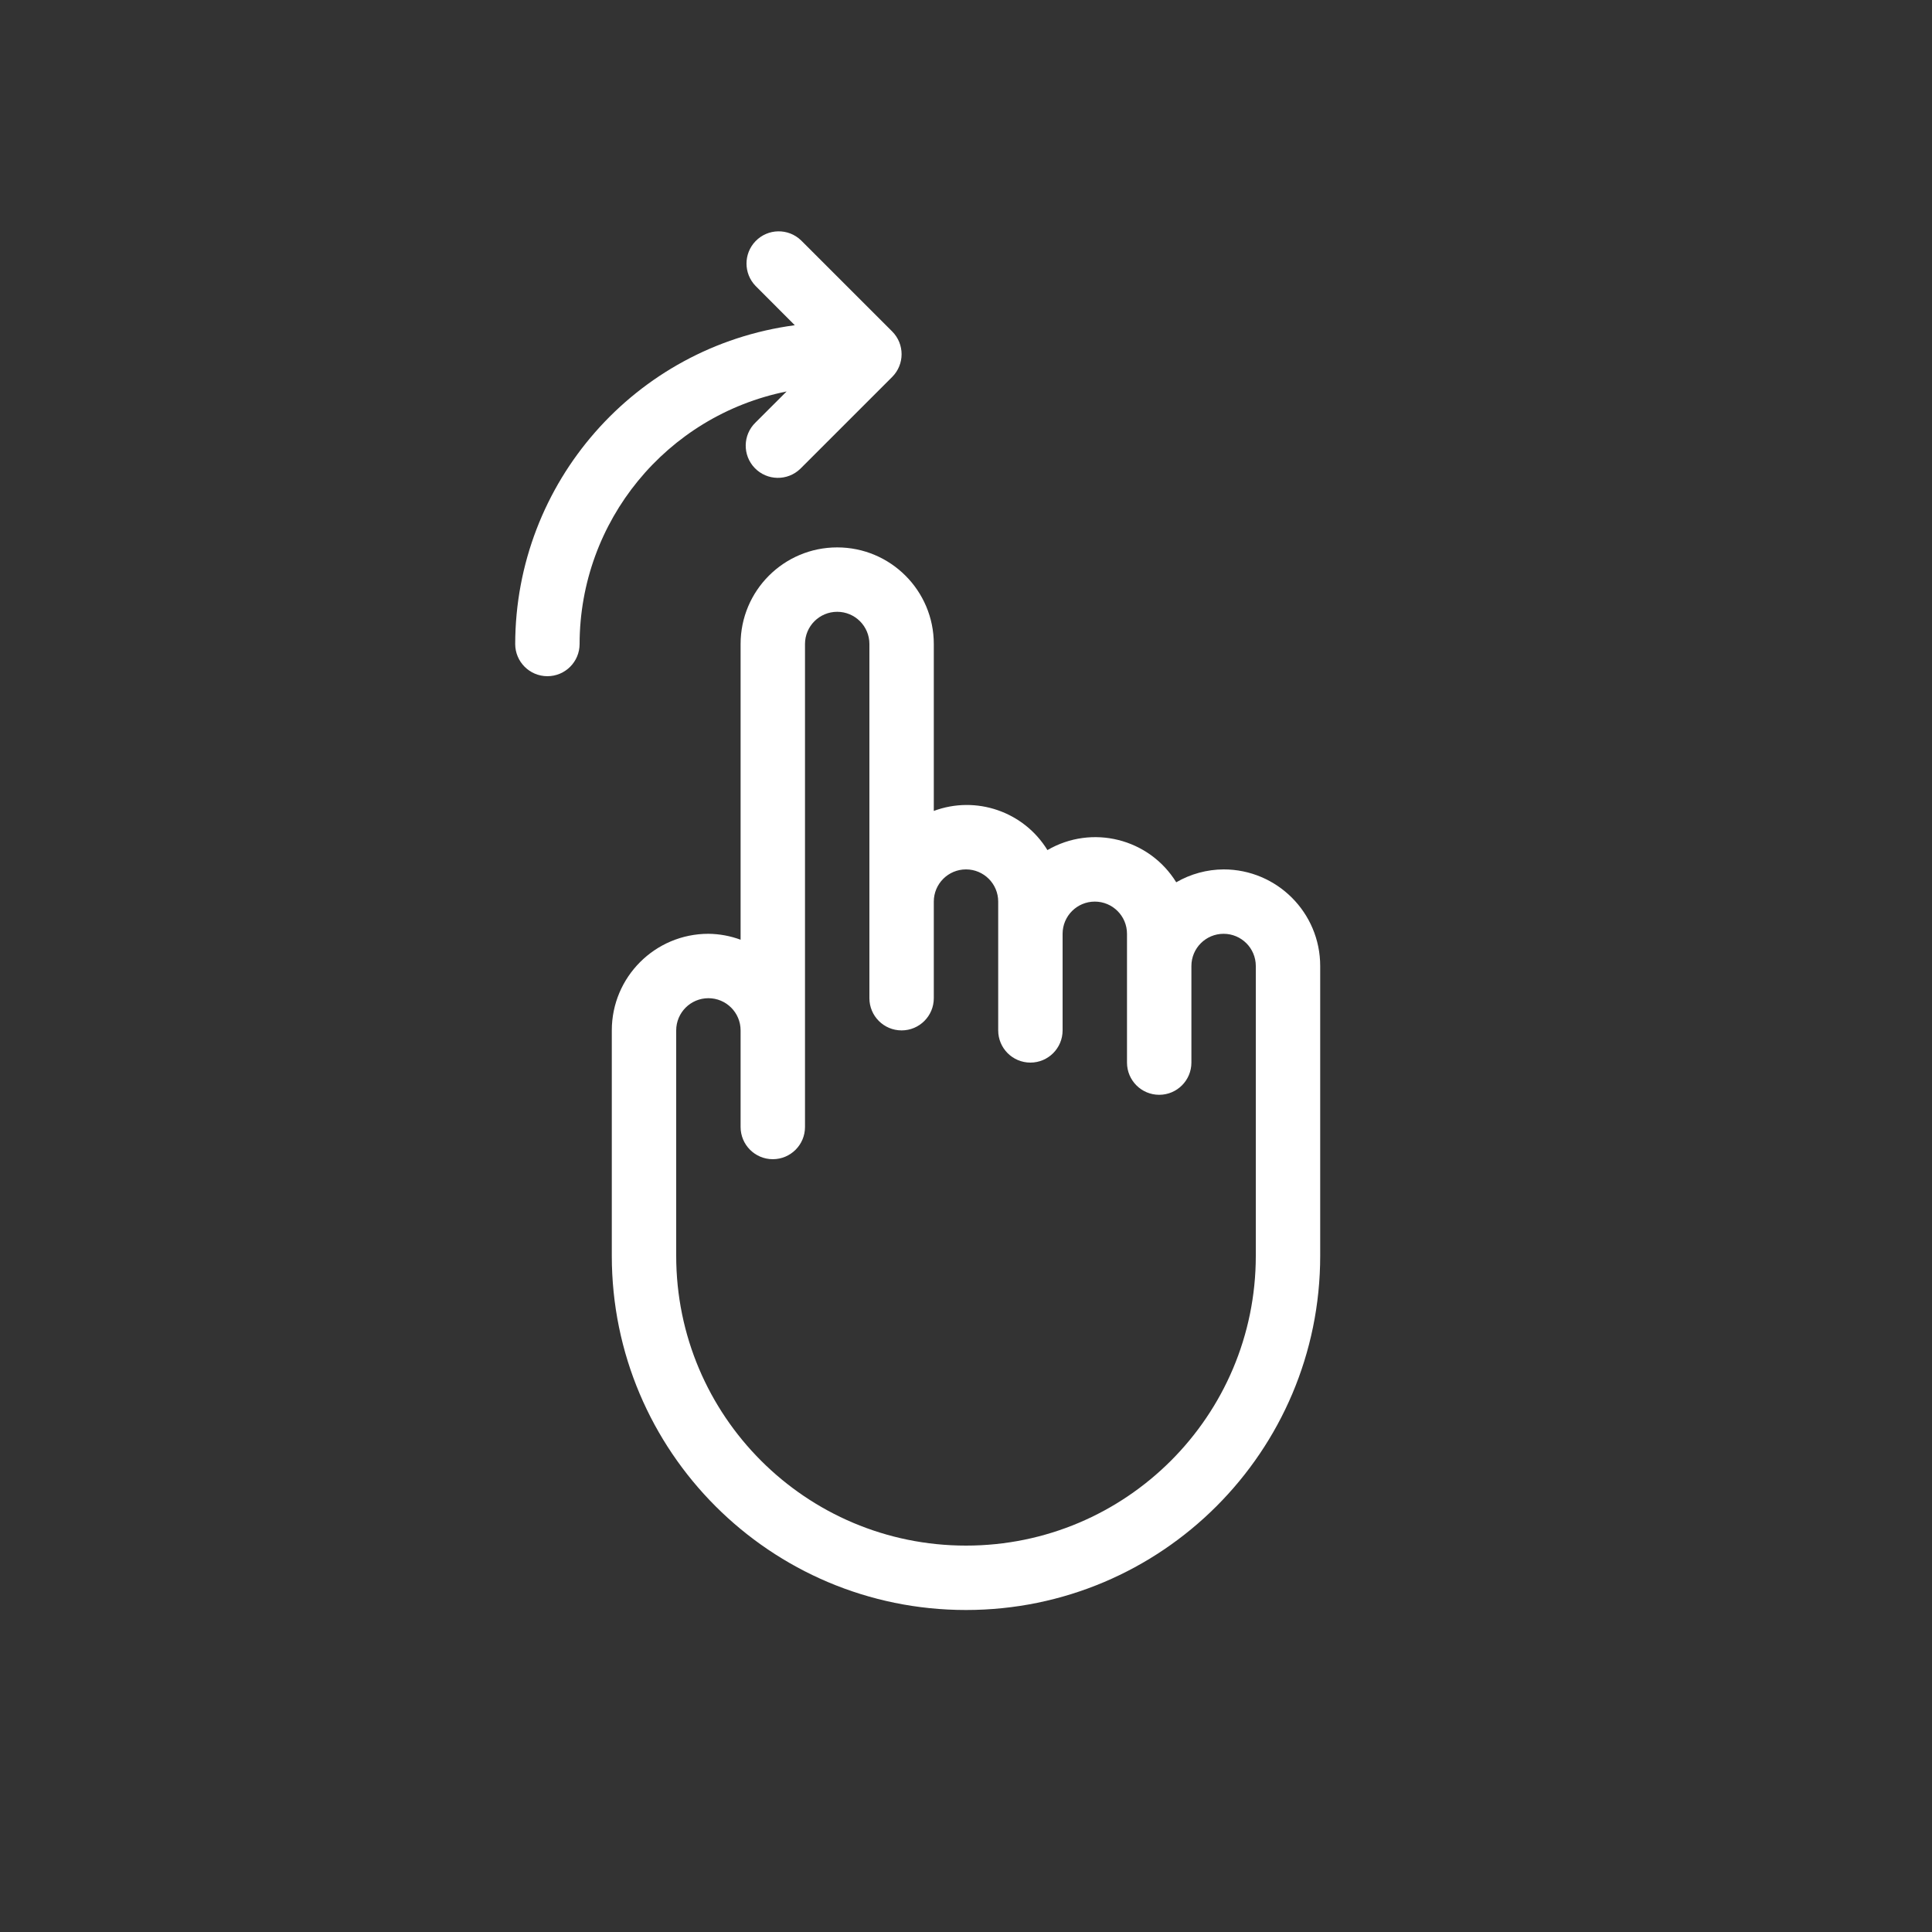 <?xml version="1.0" encoding="UTF-8"?> <svg xmlns="http://www.w3.org/2000/svg" width="480" height="480" viewBox="0 0 480 480" fill="none"><rect x="0" y="0" width="480" height="480" fill="#333333" stroke="none"/><path d="M195.432 97.256L187.712 104.968C184.534 108.037 184.446 113.102 187.515 116.28C190.584 119.458 195.649 119.546 198.827 116.477C198.894 116.413 198.959 116.347 199.024 116.28L221.656 93.656C224.779 90.532 224.779 85.468 221.656 82.344L199.024 59.72C195.846 56.651 190.781 56.739 187.712 59.917C184.718 63.017 184.718 67.932 187.712 71.032L197.464 80.8C157.756 86.104 128.08 119.939 128 160C128 164.418 131.582 168 136 168C140.418 168 144 164.418 144 160C144.042 129.516 165.549 103.279 195.432 97.256Z" fill="white"></path><path d="M304 216C299.866 216.024 295.809 217.127 292.232 219.2C285.495 208.303 271.304 204.755 260.232 211.2C254.351 201.633 242.526 197.559 232 201.472V160C232 146.745 221.255 136 208 136C194.745 136 184 146.745 184 160V233.472C181.438 232.524 178.732 232.027 176 232C162.745 232 152 242.745 152 256V312C152 360.601 191.399 400 240 400C288.601 400 328 360.601 328 312V240C328 226.745 317.255 216 304 216ZM312 312C312 351.764 279.765 384 240 384C200.236 384 168 351.764 168 312V256C168 251.582 171.582 248 176 248C180.418 248 184 251.582 184 256V280C184 284.418 187.582 288 192 288C196.418 288 200 284.418 200 280V160C200 155.582 203.582 152 208 152C212.418 152 216 155.582 216 160V248C216 252.418 219.582 256 224 256C228.418 256 232 252.418 232 248V224C232 219.582 235.582 216 240 216C244.418 216 248 219.582 248 224V256C248 260.418 251.582 264 256 264C260.418 264 264 260.418 264 256V232C264 227.582 267.582 224 272 224C276.418 224 280 227.582 280 232V264C280 268.418 283.582 272 288 272C292.418 272 296 268.418 296 264V240C296 235.582 299.582 232 304 232C308.418 232 312 235.582 312 240V312Z" fill="white"></path></svg> 